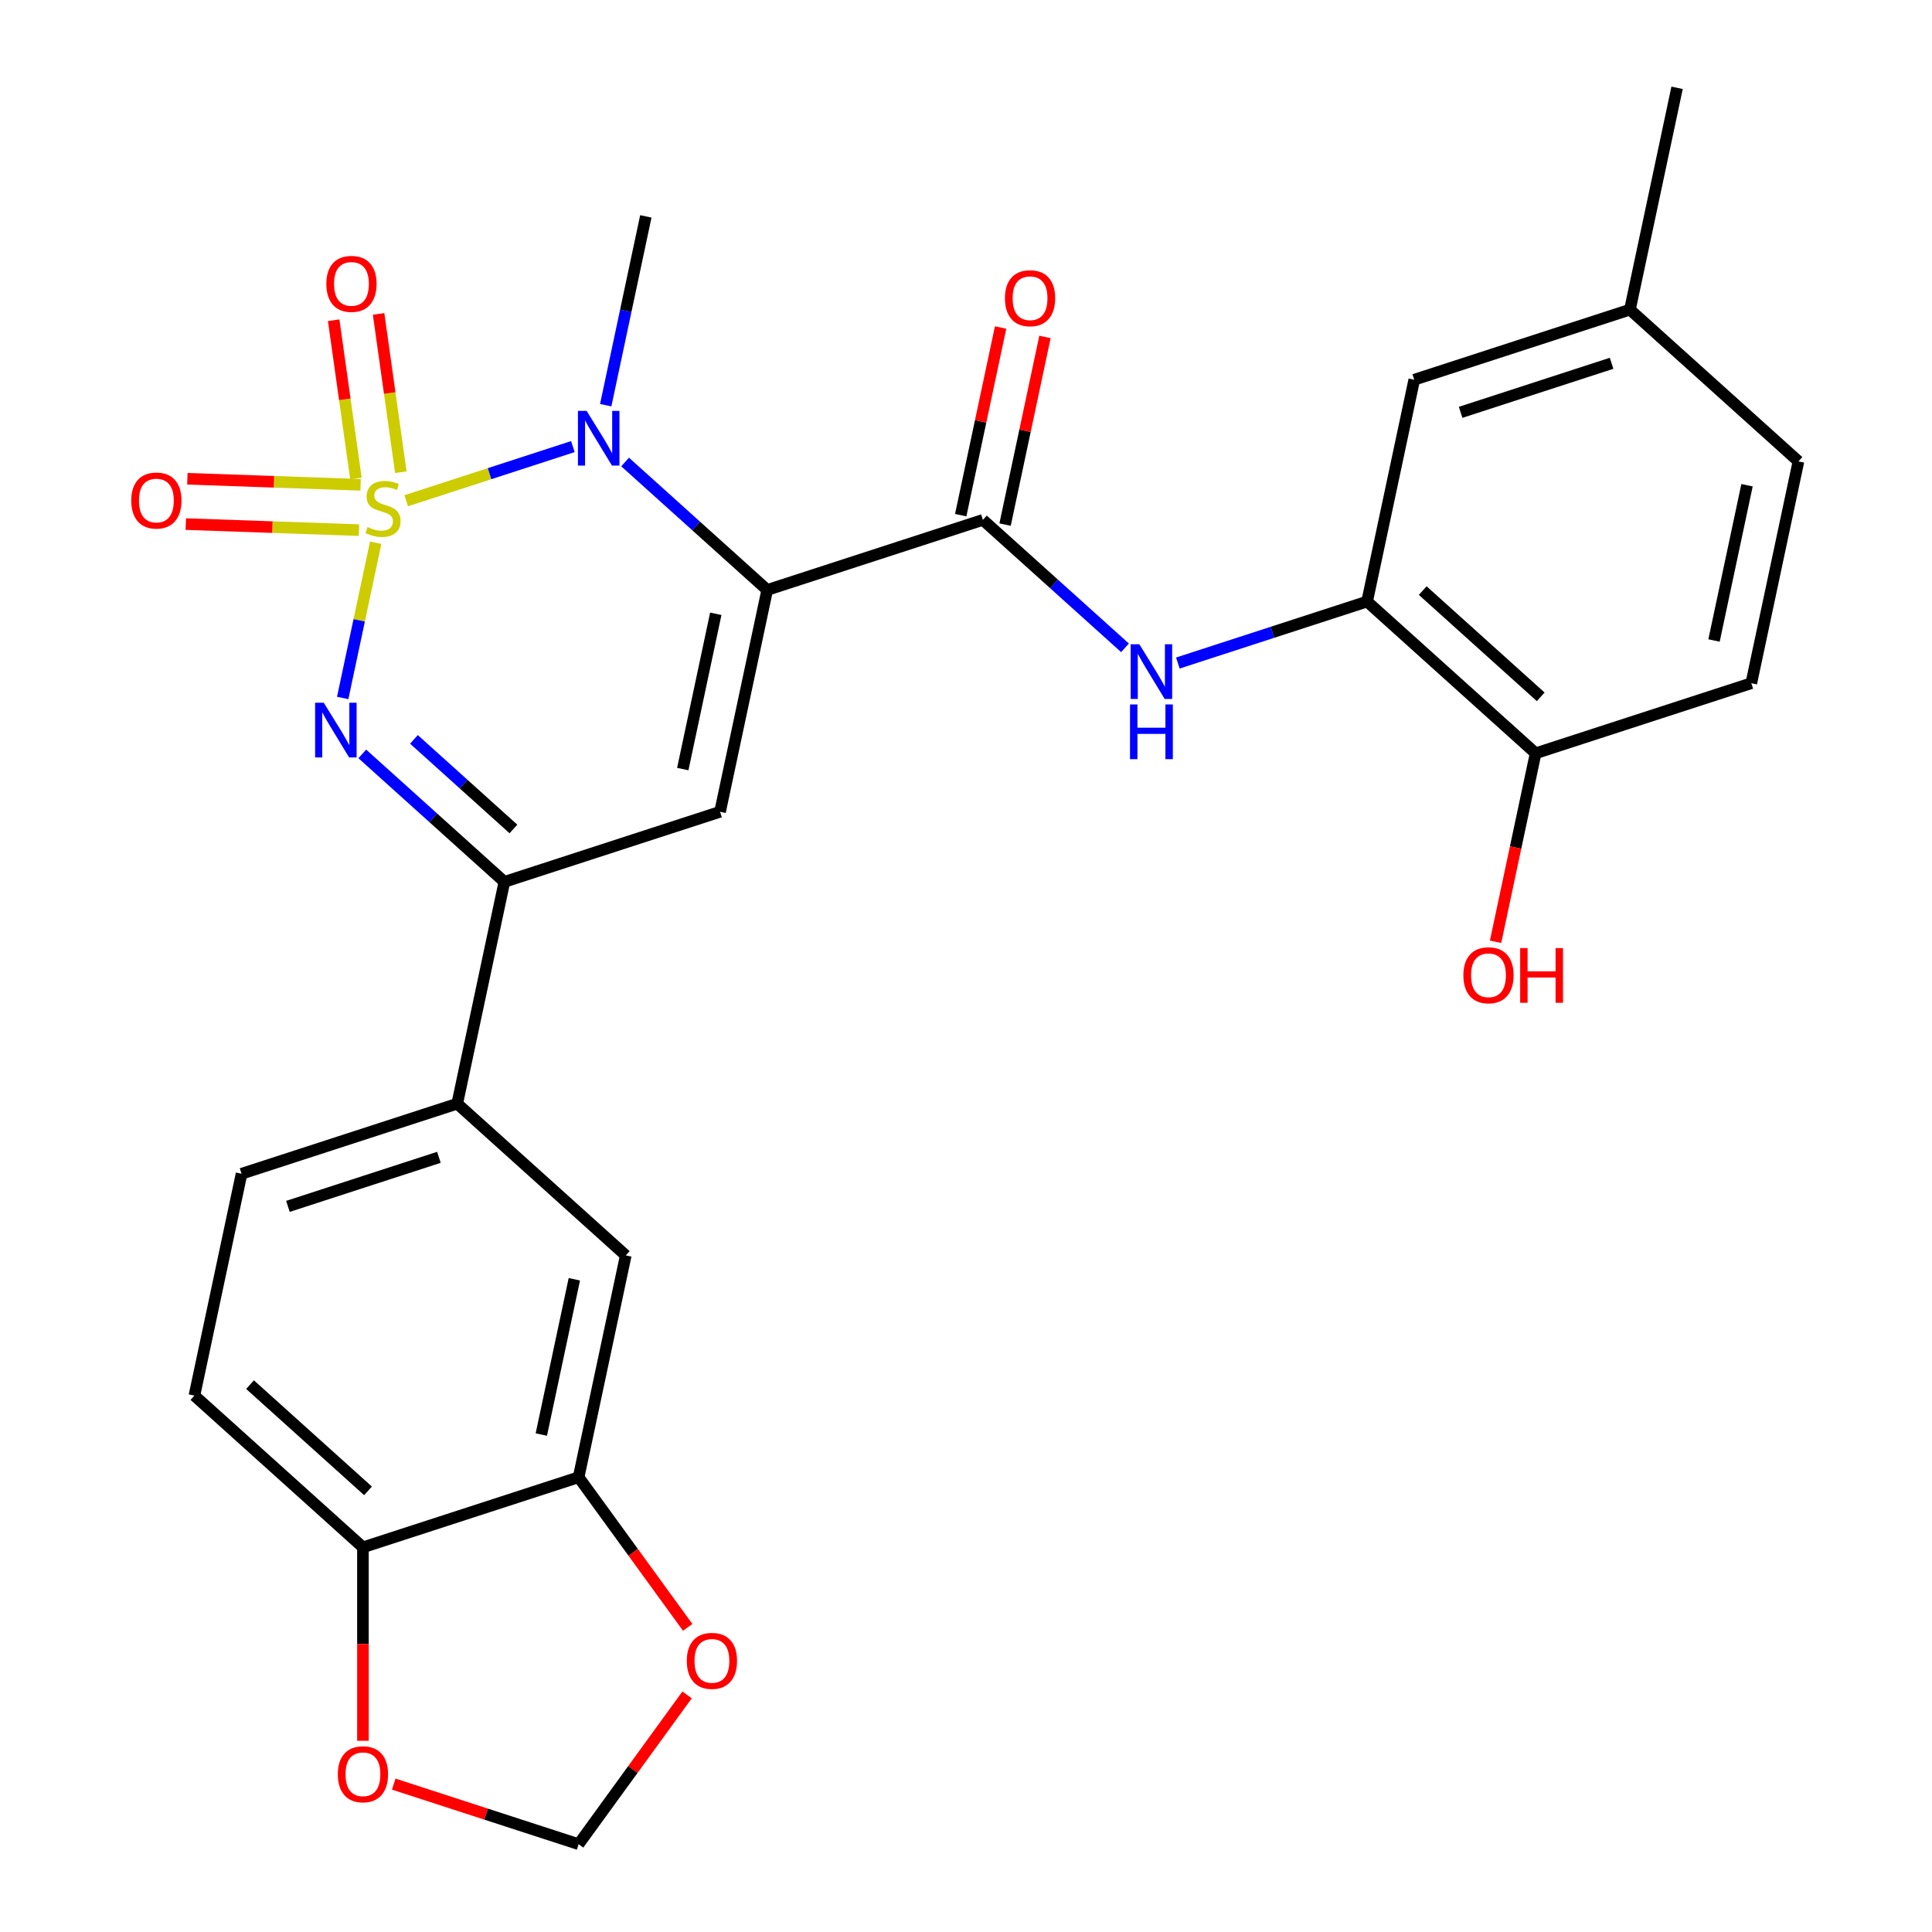 <?xml version='1.0' encoding='iso-8859-1'?>
<svg version='1.1' baseProfile='full'
              xmlns='http://www.w3.org/2000/svg'
                      xmlns:rdkit='http://www.rdkit.org/xml'
                      xmlns:xlink='http://www.w3.org/1999/xlink'
                  xml:space='preserve'
width='1000px' height='1000px' viewBox='0 0 1000 1000'>
<!-- END OF HEADER -->
<rect style='opacity:1.0;fill:#FFFFFF;stroke:none' width='1000' height='1000' x='0' y='0'> </rect>
<path class='bond-1' d='M 210.259,259.186 L 253.39,245.172' style='fill:none;fill-rule:evenodd;stroke:#CCCC00;stroke-width:6px;stroke-linecap:butt;stroke-linejoin:miter;stroke-opacity:1' />
<path class='bond-1' d='M 253.39,245.172 L 296.521,231.157' style='fill:none;fill-rule:evenodd;stroke:#0000FF;stroke-width:6px;stroke-linecap:butt;stroke-linejoin:miter;stroke-opacity:1' />
<path class='bond-2' d='M 194.458,280.904 L 185.918,321.085' style='fill:none;fill-rule:evenodd;stroke:#CCCC00;stroke-width:6px;stroke-linecap:butt;stroke-linejoin:miter;stroke-opacity:1' />
<path class='bond-2' d='M 185.918,321.085 L 177.377,361.265' style='fill:none;fill-rule:evenodd;stroke:#0000FF;stroke-width:6px;stroke-linecap:butt;stroke-linejoin:miter;stroke-opacity:1' />
<path class='bond-8' d='M 186.64,250.939 L 141.81,249.373' style='fill:none;fill-rule:evenodd;stroke:#CCCC00;stroke-width:6px;stroke-linecap:butt;stroke-linejoin:miter;stroke-opacity:1' />
<path class='bond-8' d='M 141.81,249.373 L 96.98,247.808' style='fill:none;fill-rule:evenodd;stroke:#FF0000;stroke-width:6px;stroke-linecap:butt;stroke-linejoin:miter;stroke-opacity:1' />
<path class='bond-8' d='M 185.821,274.401 L 140.991,272.835' style='fill:none;fill-rule:evenodd;stroke:#CCCC00;stroke-width:6px;stroke-linecap:butt;stroke-linejoin:miter;stroke-opacity:1' />
<path class='bond-8' d='M 140.991,272.835 L 96.16,271.27' style='fill:none;fill-rule:evenodd;stroke:#FF0000;stroke-width:6px;stroke-linecap:butt;stroke-linejoin:miter;stroke-opacity:1' />
<path class='bond-9' d='M 207.472,244.401 L 201.715,203.442' style='fill:none;fill-rule:evenodd;stroke:#CCCC00;stroke-width:6px;stroke-linecap:butt;stroke-linejoin:miter;stroke-opacity:1' />
<path class='bond-9' d='M 201.715,203.442 L 195.959,162.482' style='fill:none;fill-rule:evenodd;stroke:#FF0000;stroke-width:6px;stroke-linecap:butt;stroke-linejoin:miter;stroke-opacity:1' />
<path class='bond-9' d='M 184.224,247.669 L 178.468,206.709' style='fill:none;fill-rule:evenodd;stroke:#CCCC00;stroke-width:6px;stroke-linecap:butt;stroke-linejoin:miter;stroke-opacity:1' />
<path class='bond-9' d='M 178.468,206.709 L 172.711,165.749' style='fill:none;fill-rule:evenodd;stroke:#FF0000;stroke-width:6px;stroke-linecap:butt;stroke-linejoin:miter;stroke-opacity:1' />
<path class='bond-0' d='M 397.111,305.36 L 360.333,272.245' style='fill:none;fill-rule:evenodd;stroke:#000000;stroke-width:6px;stroke-linecap:butt;stroke-linejoin:miter;stroke-opacity:1' />
<path class='bond-0' d='M 360.333,272.245 L 323.555,239.13' style='fill:none;fill-rule:evenodd;stroke:#0000FF;stroke-width:6px;stroke-linecap:butt;stroke-linejoin:miter;stroke-opacity:1' />
<path class='bond-4' d='M 397.111,305.36 L 508.746,269.087' style='fill:none;fill-rule:evenodd;stroke:#000000;stroke-width:6px;stroke-linecap:butt;stroke-linejoin:miter;stroke-opacity:1' />
<path class='bond-28' d='M 397.111,305.36 L 372.706,420.175' style='fill:none;fill-rule:evenodd;stroke:#000000;stroke-width:6px;stroke-linecap:butt;stroke-linejoin:miter;stroke-opacity:1' />
<path class='bond-28' d='M 370.487,317.701 L 353.404,398.072' style='fill:none;fill-rule:evenodd;stroke:#000000;stroke-width:6px;stroke-linecap:butt;stroke-linejoin:miter;stroke-opacity:1' />
<path class='bond-23' d='M 313.514,209.722 L 323.899,160.862' style='fill:none;fill-rule:evenodd;stroke:#0000FF;stroke-width:6px;stroke-linecap:butt;stroke-linejoin:miter;stroke-opacity:1' />
<path class='bond-23' d='M 323.899,160.862 L 334.285,112.002' style='fill:none;fill-rule:evenodd;stroke:#000000;stroke-width:6px;stroke-linecap:butt;stroke-linejoin:miter;stroke-opacity:1' />
<path class='bond-5' d='M 187.515,390.217 L 224.293,423.332' style='fill:none;fill-rule:evenodd;stroke:#0000FF;stroke-width:6px;stroke-linecap:butt;stroke-linejoin:miter;stroke-opacity:1' />
<path class='bond-5' d='M 224.293,423.332 L 261.071,456.447' style='fill:none;fill-rule:evenodd;stroke:#000000;stroke-width:6px;stroke-linecap:butt;stroke-linejoin:miter;stroke-opacity:1' />
<path class='bond-5' d='M 214.257,382.706 L 240.001,405.886' style='fill:none;fill-rule:evenodd;stroke:#0000FF;stroke-width:6px;stroke-linecap:butt;stroke-linejoin:miter;stroke-opacity:1' />
<path class='bond-5' d='M 240.001,405.886 L 265.746,429.067' style='fill:none;fill-rule:evenodd;stroke:#000000;stroke-width:6px;stroke-linecap:butt;stroke-linejoin:miter;stroke-opacity:1' />
<path class='bond-3' d='M 372.706,420.175 L 261.071,456.447' style='fill:none;fill-rule:evenodd;stroke:#000000;stroke-width:6px;stroke-linecap:butt;stroke-linejoin:miter;stroke-opacity:1' />
<path class='bond-6' d='M 508.746,269.087 L 545.524,302.202' style='fill:none;fill-rule:evenodd;stroke:#000000;stroke-width:6px;stroke-linecap:butt;stroke-linejoin:miter;stroke-opacity:1' />
<path class='bond-6' d='M 545.524,302.202 L 582.302,335.317' style='fill:none;fill-rule:evenodd;stroke:#0000FF;stroke-width:6px;stroke-linecap:butt;stroke-linejoin:miter;stroke-opacity:1' />
<path class='bond-17' d='M 520.227,271.528 L 530.549,222.967' style='fill:none;fill-rule:evenodd;stroke:#000000;stroke-width:6px;stroke-linecap:butt;stroke-linejoin:miter;stroke-opacity:1' />
<path class='bond-17' d='M 530.549,222.967 L 540.871,174.407' style='fill:none;fill-rule:evenodd;stroke:#FF0000;stroke-width:6px;stroke-linecap:butt;stroke-linejoin:miter;stroke-opacity:1' />
<path class='bond-17' d='M 497.264,266.647 L 507.586,218.086' style='fill:none;fill-rule:evenodd;stroke:#000000;stroke-width:6px;stroke-linecap:butt;stroke-linejoin:miter;stroke-opacity:1' />
<path class='bond-17' d='M 507.586,218.086 L 517.908,169.526' style='fill:none;fill-rule:evenodd;stroke:#FF0000;stroke-width:6px;stroke-linecap:butt;stroke-linejoin:miter;stroke-opacity:1' />
<path class='bond-10' d='M 261.071,456.447 L 236.666,571.262' style='fill:none;fill-rule:evenodd;stroke:#000000;stroke-width:6px;stroke-linecap:butt;stroke-linejoin:miter;stroke-opacity:1' />
<path class='bond-7' d='M 609.651,343.187 L 658.631,327.272' style='fill:none;fill-rule:evenodd;stroke:#0000FF;stroke-width:6px;stroke-linecap:butt;stroke-linejoin:miter;stroke-opacity:1' />
<path class='bond-7' d='M 658.631,327.272 L 707.612,311.357' style='fill:none;fill-rule:evenodd;stroke:#000000;stroke-width:6px;stroke-linecap:butt;stroke-linejoin:miter;stroke-opacity:1' />
<path class='bond-16' d='M 707.612,311.357 L 794.842,389.9' style='fill:none;fill-rule:evenodd;stroke:#000000;stroke-width:6px;stroke-linecap:butt;stroke-linejoin:miter;stroke-opacity:1' />
<path class='bond-16' d='M 736.405,305.693 L 797.466,360.673' style='fill:none;fill-rule:evenodd;stroke:#000000;stroke-width:6px;stroke-linecap:butt;stroke-linejoin:miter;stroke-opacity:1' />
<path class='bond-19' d='M 707.612,311.357 L 732.016,196.542' style='fill:none;fill-rule:evenodd;stroke:#000000;stroke-width:6px;stroke-linecap:butt;stroke-linejoin:miter;stroke-opacity:1' />
<path class='bond-12' d='M 236.666,571.262 L 323.896,649.805' style='fill:none;fill-rule:evenodd;stroke:#000000;stroke-width:6px;stroke-linecap:butt;stroke-linejoin:miter;stroke-opacity:1' />
<path class='bond-20' d='M 236.666,571.262 L 125.031,607.535' style='fill:none;fill-rule:evenodd;stroke:#000000;stroke-width:6px;stroke-linecap:butt;stroke-linejoin:miter;stroke-opacity:1' />
<path class='bond-20' d='M 227.175,599.03 L 149.031,624.421' style='fill:none;fill-rule:evenodd;stroke:#000000;stroke-width:6px;stroke-linecap:butt;stroke-linejoin:miter;stroke-opacity:1' />
<path class='bond-11' d='M 299.492,764.62 L 323.896,649.805' style='fill:none;fill-rule:evenodd;stroke:#000000;stroke-width:6px;stroke-linecap:butt;stroke-linejoin:miter;stroke-opacity:1' />
<path class='bond-11' d='M 280.189,742.517 L 297.273,662.146' style='fill:none;fill-rule:evenodd;stroke:#000000;stroke-width:6px;stroke-linecap:butt;stroke-linejoin:miter;stroke-opacity:1' />
<path class='bond-14' d='M 299.492,764.62 L 327.721,803.474' style='fill:none;fill-rule:evenodd;stroke:#000000;stroke-width:6px;stroke-linecap:butt;stroke-linejoin:miter;stroke-opacity:1' />
<path class='bond-14' d='M 327.721,803.474 L 355.95,842.328' style='fill:none;fill-rule:evenodd;stroke:#FF0000;stroke-width:6px;stroke-linecap:butt;stroke-linejoin:miter;stroke-opacity:1' />
<path class='bond-29' d='M 299.492,764.62 L 187.857,800.893' style='fill:none;fill-rule:evenodd;stroke:#000000;stroke-width:6px;stroke-linecap:butt;stroke-linejoin:miter;stroke-opacity:1' />
<path class='bond-13' d='M 187.857,800.893 L 100.626,722.35' style='fill:none;fill-rule:evenodd;stroke:#000000;stroke-width:6px;stroke-linecap:butt;stroke-linejoin:miter;stroke-opacity:1' />
<path class='bond-13' d='M 190.481,771.665 L 129.419,716.685' style='fill:none;fill-rule:evenodd;stroke:#000000;stroke-width:6px;stroke-linecap:butt;stroke-linejoin:miter;stroke-opacity:1' />
<path class='bond-15' d='M 187.857,800.893 L 187.857,850.956' style='fill:none;fill-rule:evenodd;stroke:#000000;stroke-width:6px;stroke-linecap:butt;stroke-linejoin:miter;stroke-opacity:1' />
<path class='bond-15' d='M 187.857,850.956 L 187.857,901.018' style='fill:none;fill-rule:evenodd;stroke:#FF0000;stroke-width:6px;stroke-linecap:butt;stroke-linejoin:miter;stroke-opacity:1' />
<path class='bond-18' d='M 355.63,877.277 L 327.561,915.911' style='fill:none;fill-rule:evenodd;stroke:#FF0000;stroke-width:6px;stroke-linecap:butt;stroke-linejoin:miter;stroke-opacity:1' />
<path class='bond-18' d='M 327.561,915.911 L 299.492,954.545' style='fill:none;fill-rule:evenodd;stroke:#000000;stroke-width:6px;stroke-linecap:butt;stroke-linejoin:miter;stroke-opacity:1' />
<path class='bond-30' d='M 203.791,923.45 L 251.641,938.998' style='fill:none;fill-rule:evenodd;stroke:#FF0000;stroke-width:6px;stroke-linecap:butt;stroke-linejoin:miter;stroke-opacity:1' />
<path class='bond-30' d='M 251.641,938.998 L 299.492,954.545' style='fill:none;fill-rule:evenodd;stroke:#000000;stroke-width:6px;stroke-linecap:butt;stroke-linejoin:miter;stroke-opacity:1' />
<path class='bond-22' d='M 794.842,389.9 L 906.477,353.628' style='fill:none;fill-rule:evenodd;stroke:#000000;stroke-width:6px;stroke-linecap:butt;stroke-linejoin:miter;stroke-opacity:1' />
<path class='bond-26' d='M 794.842,389.9 L 784.473,438.68' style='fill:none;fill-rule:evenodd;stroke:#000000;stroke-width:6px;stroke-linecap:butt;stroke-linejoin:miter;stroke-opacity:1' />
<path class='bond-26' d='M 784.473,438.68 L 774.105,487.461' style='fill:none;fill-rule:evenodd;stroke:#FF0000;stroke-width:6px;stroke-linecap:butt;stroke-linejoin:miter;stroke-opacity:1' />
<path class='bond-24' d='M 732.016,196.542 L 843.651,160.27' style='fill:none;fill-rule:evenodd;stroke:#000000;stroke-width:6px;stroke-linecap:butt;stroke-linejoin:miter;stroke-opacity:1' />
<path class='bond-24' d='M 756.016,213.428 L 834.161,188.038' style='fill:none;fill-rule:evenodd;stroke:#000000;stroke-width:6px;stroke-linecap:butt;stroke-linejoin:miter;stroke-opacity:1' />
<path class='bond-21' d='M 125.031,607.535 L 100.626,722.35' style='fill:none;fill-rule:evenodd;stroke:#000000;stroke-width:6px;stroke-linecap:butt;stroke-linejoin:miter;stroke-opacity:1' />
<path class='bond-31' d='M 906.477,353.628 L 930.882,238.812' style='fill:none;fill-rule:evenodd;stroke:#000000;stroke-width:6px;stroke-linecap:butt;stroke-linejoin:miter;stroke-opacity:1' />
<path class='bond-31' d='M 887.175,331.524 L 904.258,251.154' style='fill:none;fill-rule:evenodd;stroke:#000000;stroke-width:6px;stroke-linecap:butt;stroke-linejoin:miter;stroke-opacity:1' />
<path class='bond-25' d='M 843.651,160.27 L 930.882,238.812' style='fill:none;fill-rule:evenodd;stroke:#000000;stroke-width:6px;stroke-linecap:butt;stroke-linejoin:miter;stroke-opacity:1' />
<path class='bond-27' d='M 843.651,160.27 L 868.056,45.455' style='fill:none;fill-rule:evenodd;stroke:#000000;stroke-width:6px;stroke-linecap:butt;stroke-linejoin:miter;stroke-opacity:1' />
<path  class='atom-0' d='M 190.245 272.809
Q 190.565 272.929, 191.885 273.489
Q 193.205 274.049, 194.645 274.409
Q 196.125 274.729, 197.565 274.729
Q 200.245 274.729, 201.805 273.449
Q 203.365 272.129, 203.365 269.849
Q 203.365 268.289, 202.565 267.329
Q 201.805 266.369, 200.605 265.849
Q 199.405 265.329, 197.405 264.729
Q 194.885 263.969, 193.365 263.249
Q 191.885 262.529, 190.805 261.009
Q 189.765 259.489, 189.765 256.929
Q 189.765 253.369, 192.165 251.169
Q 194.605 248.969, 199.405 248.969
Q 202.685 248.969, 206.405 250.529
L 205.485 253.609
Q 202.085 252.209, 199.525 252.209
Q 196.765 252.209, 195.245 253.369
Q 193.725 254.489, 193.765 256.449
Q 193.765 257.969, 194.525 258.889
Q 195.325 259.809, 196.445 260.329
Q 197.605 260.849, 199.525 261.449
Q 202.085 262.249, 203.605 263.049
Q 205.125 263.849, 206.205 265.489
Q 207.325 267.089, 207.325 269.849
Q 207.325 273.769, 204.685 275.889
Q 202.085 277.969, 197.725 277.969
Q 195.205 277.969, 193.285 277.409
Q 191.405 276.889, 189.165 275.969
L 190.245 272.809
' fill='#CCCC00'/>
<path  class='atom-2' d='M 303.62 212.657
L 312.9 227.657
Q 313.82 229.137, 315.3 231.817
Q 316.78 234.497, 316.86 234.657
L 316.86 212.657
L 320.62 212.657
L 320.62 240.977
L 316.74 240.977
L 306.78 224.577
Q 305.62 222.657, 304.38 220.457
Q 303.18 218.257, 302.82 217.577
L 302.82 240.977
L 299.14 240.977
L 299.14 212.657
L 303.62 212.657
' fill='#0000FF'/>
<path  class='atom-3' d='M 167.58 363.745
L 176.86 378.745
Q 177.78 380.225, 179.26 382.905
Q 180.74 385.585, 180.82 385.745
L 180.82 363.745
L 184.58 363.745
L 184.58 392.065
L 180.7 392.065
L 170.74 375.665
Q 169.58 373.745, 168.34 371.545
Q 167.14 369.345, 166.78 368.665
L 166.78 392.065
L 163.1 392.065
L 163.1 363.745
L 167.58 363.745
' fill='#0000FF'/>
<path  class='atom-7' d='M 589.716 333.47
L 598.996 348.47
Q 599.916 349.95, 601.396 352.63
Q 602.876 355.31, 602.956 355.47
L 602.956 333.47
L 606.716 333.47
L 606.716 361.79
L 602.836 361.79
L 592.876 345.39
Q 591.716 343.47, 590.476 341.27
Q 589.276 339.07, 588.916 338.39
L 588.916 361.79
L 585.236 361.79
L 585.236 333.47
L 589.716 333.47
' fill='#0000FF'/>
<path  class='atom-7' d='M 584.896 364.622
L 588.736 364.622
L 588.736 376.662
L 603.216 376.662
L 603.216 364.622
L 607.056 364.622
L 607.056 392.942
L 603.216 392.942
L 603.216 379.862
L 588.736 379.862
L 588.736 392.942
L 584.896 392.942
L 584.896 364.622
' fill='#0000FF'/>
<path  class='atom-9' d='M 67.936 259.073
Q 67.936 252.273, 71.296 248.473
Q 74.656 244.673, 80.936 244.673
Q 87.216 244.673, 90.576 248.473
Q 93.936 252.273, 93.936 259.073
Q 93.936 265.953, 90.536 269.873
Q 87.136 273.753, 80.936 273.753
Q 74.696 273.753, 71.296 269.873
Q 67.936 265.993, 67.936 259.073
M 80.936 270.553
Q 85.256 270.553, 87.576 267.673
Q 89.936 264.753, 89.936 259.073
Q 89.936 253.513, 87.576 250.713
Q 85.256 247.873, 80.936 247.873
Q 76.616 247.873, 74.256 250.673
Q 71.936 253.473, 71.936 259.073
Q 71.936 264.793, 74.256 267.673
Q 76.616 270.553, 80.936 270.553
' fill='#FF0000'/>
<path  class='atom-10' d='M 168.909 146.932
Q 168.909 140.132, 172.269 136.332
Q 175.629 132.532, 181.909 132.532
Q 188.189 132.532, 191.549 136.332
Q 194.909 140.132, 194.909 146.932
Q 194.909 153.812, 191.509 157.732
Q 188.109 161.612, 181.909 161.612
Q 175.669 161.612, 172.269 157.732
Q 168.909 153.852, 168.909 146.932
M 181.909 158.412
Q 186.229 158.412, 188.549 155.532
Q 190.909 152.612, 190.909 146.932
Q 190.909 141.372, 188.549 138.572
Q 186.229 135.732, 181.909 135.732
Q 177.589 135.732, 175.229 138.532
Q 172.909 141.332, 172.909 146.932
Q 172.909 152.652, 175.229 155.532
Q 177.589 158.412, 181.909 158.412
' fill='#FF0000'/>
<path  class='atom-15' d='M 355.486 859.663
Q 355.486 852.863, 358.846 849.063
Q 362.206 845.263, 368.486 845.263
Q 374.766 845.263, 378.126 849.063
Q 381.486 852.863, 381.486 859.663
Q 381.486 866.543, 378.086 870.463
Q 374.686 874.343, 368.486 874.343
Q 362.246 874.343, 358.846 870.463
Q 355.486 866.583, 355.486 859.663
M 368.486 871.143
Q 372.806 871.143, 375.126 868.263
Q 377.486 865.343, 377.486 859.663
Q 377.486 854.103, 375.126 851.303
Q 372.806 848.463, 368.486 848.463
Q 364.166 848.463, 361.806 851.263
Q 359.486 854.063, 359.486 859.663
Q 359.486 865.383, 361.806 868.263
Q 364.166 871.143, 368.486 871.143
' fill='#FF0000'/>
<path  class='atom-16' d='M 174.857 918.353
Q 174.857 911.553, 178.217 907.753
Q 181.577 903.953, 187.857 903.953
Q 194.137 903.953, 197.497 907.753
Q 200.857 911.553, 200.857 918.353
Q 200.857 925.233, 197.457 929.153
Q 194.057 933.033, 187.857 933.033
Q 181.617 933.033, 178.217 929.153
Q 174.857 925.273, 174.857 918.353
M 187.857 929.833
Q 192.177 929.833, 194.497 926.953
Q 196.857 924.033, 196.857 918.353
Q 196.857 912.793, 194.497 909.993
Q 192.177 907.153, 187.857 907.153
Q 183.537 907.153, 181.177 909.953
Q 178.857 912.753, 178.857 918.353
Q 178.857 924.073, 181.177 926.953
Q 183.537 929.833, 187.857 929.833
' fill='#FF0000'/>
<path  class='atom-18' d='M 520.151 154.352
Q 520.151 147.552, 523.511 143.752
Q 526.871 139.952, 533.151 139.952
Q 539.431 139.952, 542.791 143.752
Q 546.151 147.552, 546.151 154.352
Q 546.151 161.232, 542.751 165.152
Q 539.351 169.032, 533.151 169.032
Q 526.911 169.032, 523.511 165.152
Q 520.151 161.272, 520.151 154.352
M 533.151 165.832
Q 537.471 165.832, 539.791 162.952
Q 542.151 160.032, 542.151 154.352
Q 542.151 148.792, 539.791 145.992
Q 537.471 143.152, 533.151 143.152
Q 528.831 143.152, 526.471 145.952
Q 524.151 148.752, 524.151 154.352
Q 524.151 160.072, 526.471 162.952
Q 528.831 165.832, 533.151 165.832
' fill='#FF0000'/>
<path  class='atom-27' d='M 757.437 504.795
Q 757.437 497.995, 760.797 494.195
Q 764.157 490.395, 770.437 490.395
Q 776.717 490.395, 780.077 494.195
Q 783.437 497.995, 783.437 504.795
Q 783.437 511.675, 780.037 515.595
Q 776.637 519.475, 770.437 519.475
Q 764.197 519.475, 760.797 515.595
Q 757.437 511.715, 757.437 504.795
M 770.437 516.275
Q 774.757 516.275, 777.077 513.395
Q 779.437 510.475, 779.437 504.795
Q 779.437 499.235, 777.077 496.435
Q 774.757 493.595, 770.437 493.595
Q 766.117 493.595, 763.757 496.395
Q 761.437 499.195, 761.437 504.795
Q 761.437 510.515, 763.757 513.395
Q 766.117 516.275, 770.437 516.275
' fill='#FF0000'/>
<path  class='atom-27' d='M 786.837 490.715
L 790.677 490.715
L 790.677 502.755
L 805.157 502.755
L 805.157 490.715
L 808.997 490.715
L 808.997 519.035
L 805.157 519.035
L 805.157 505.955
L 790.677 505.955
L 790.677 519.035
L 786.837 519.035
L 786.837 490.715
' fill='#FF0000'/>
</svg>
